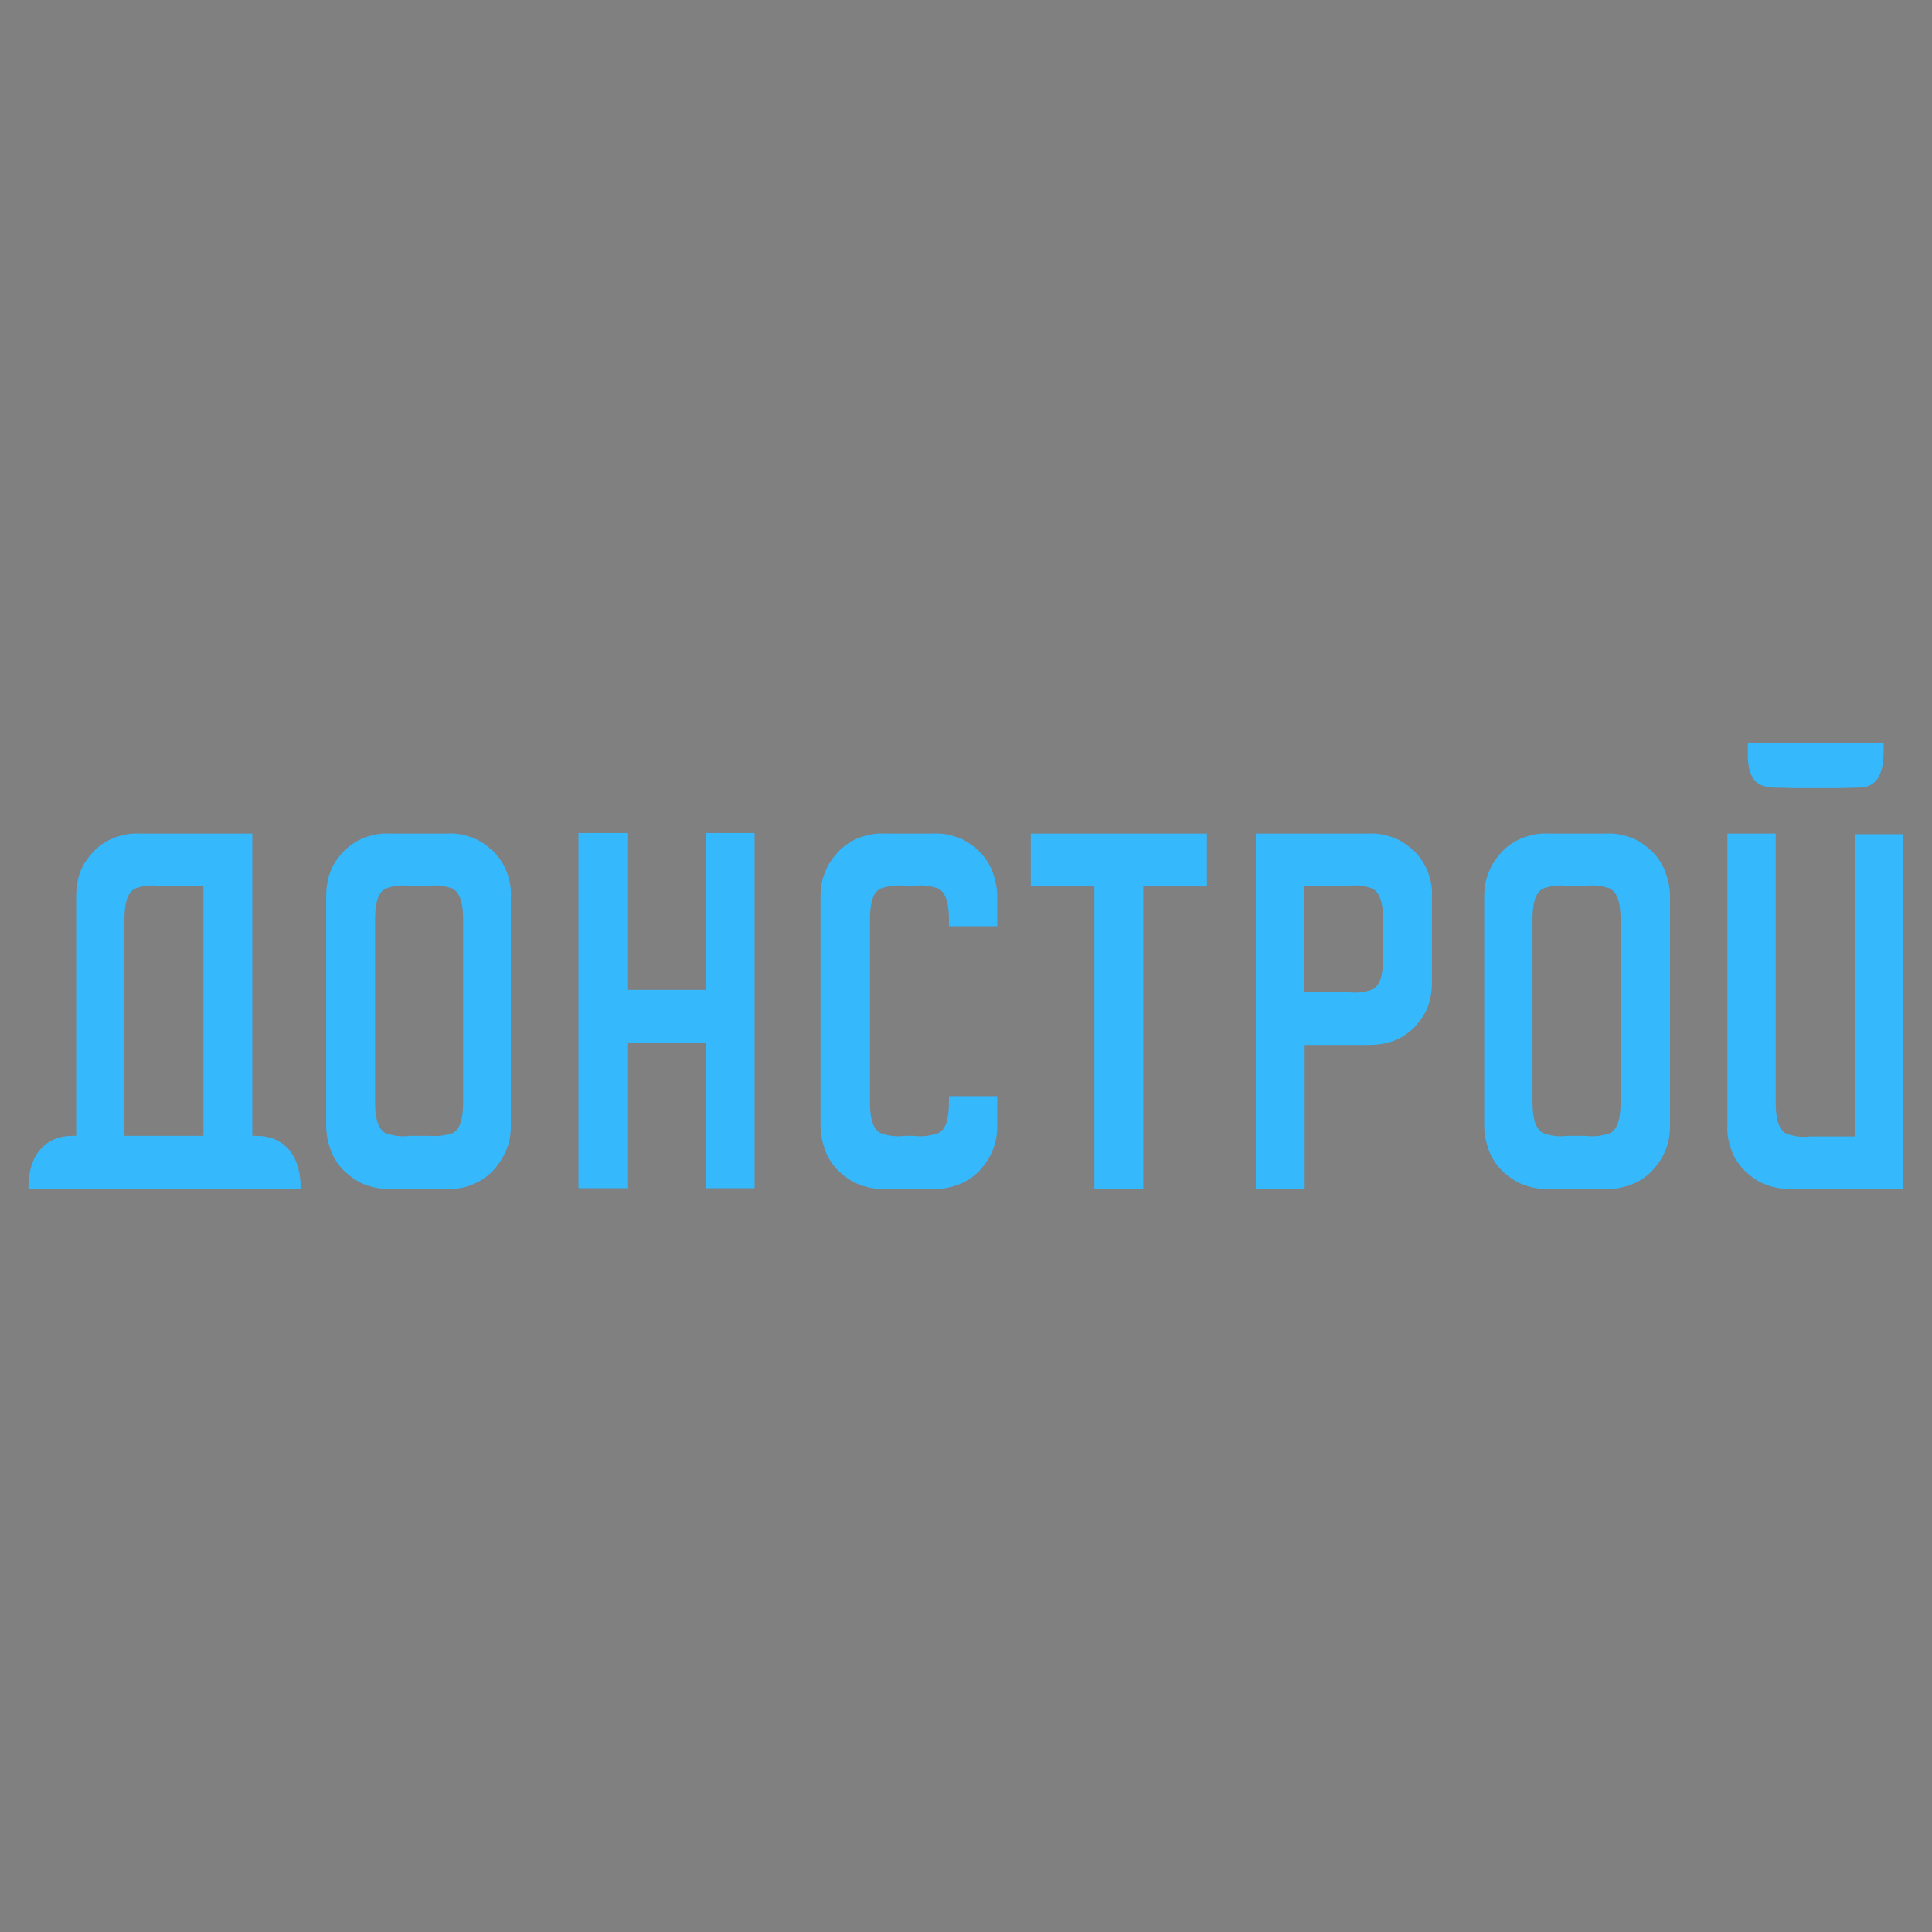 <?xml version="1.0" encoding="utf-8"?>
<!-- Generator: Adobe Illustrator 23.0.3, SVG Export Plug-In . SVG Version: 6.00 Build 0)  -->
<svg version="1.1" id="Layer_1" xmlns="http://www.w3.org/2000/svg" xmlns:xlink="http://www.w3.org/1999/xlink" x="0px" y="0px"
	 viewBox="0 0 340 340" style="enable-background:new 0 0 340 340;" xml:space="preserve">
<rect x="0" y="0" width="340" height="340" fill="#808080" stroke="none"/>
<style type="text/css">
	.st0{fill-rule:evenodd;clip-rule:evenodd;fill:#FFFFFF;}
	.st1{fill-rule:evenodd;clip-rule:evenodd;fill:#231F20;}
	.st2{fill-rule:evenodd;clip-rule:evenodd;fill:#FFF100;}
	.st3{fill-rule:evenodd;clip-rule:evenodd;fill:#35B8FC;}
</style>
<g>
	<polygon class="st0" points="73.6,139181 266.4,139181 266.4,139373.8 73.6,139373.8 	"/>
	<polygon class="st1" points="82.1,139254.7 128.3,139254.7 128.3,139300.9 82.1,139300.9 	"/>
	<polygon class="st2" points="83.5,139256 127,139256 127,139299.5 83.5,139299.5 	"/>
	<path class="st1" d="M85.8,139290.8l5.7,5.8l13.3-13.5l13.8,13.8l5.8-5.7l-13.6-13.6l2.6-2.5v-5.4l1.6-1.4v4.2l2.1,1.7l6.3-6.3
		l2,1.6c1.2-4.4-5.7-14.5-11.5-8.9l-6.7,6.6l1.4,1.6l-3.4,3.3l-3.3-3.2l1.7-1.5l-7.3-7.1c-5.5-4.5-11.2,2.4-11.3,9.1l2-1.7l6.2,6.6
		l2.2-1.8v-4.1l1.4,1v5.3l2.7,2.7L85.8,139290.8L85.8,139290.8z"/>
	<path class="st1" d="M140.1,139260.2v4h1.7c2.4-0.5,1.7-3.8,0-4H140.1L140.1,139260.2z M135.2,139256.2v18.2h4.9v-5.9l4.2,5.9h5.8
		l-5.1-7.3c5.9-2.9,3.7-10.8-2.5-10.9H135.2L135.2,139256.2z M157.9,139265.3c1.6,0,2.9,1.2,2.9,2.7c0,1.5-1.3,2.7-2.9,2.7
		c-1.6,0-2.9-1.2-2.9-2.7C155,139266.5,156.3,139265.3,157.9,139265.3L157.9,139265.3z M156.8,139261.3c1.3,0,2.6,0.4,3.6,1.2v-0.7
		h4.8l0,12.6h-4.8l0-0.8c-1,0.7-2.3,1.1-3.6,1.1c-3.6,0-6.5-3-6.5-6.7C150.4,139264.3,153.3,139261.3,156.8,139261.3L156.8,139261.3
		z M167.8,139261.8h5.1v12.6h-5.1V139261.8L167.8,139261.8z M170.4,139254.6c1.5,0,2.7,1.2,2.7,2.7c0,1.5-1.2,2.7-2.7,2.7
		c-1.5,0-2.7-1.2-2.7-2.7C167.7,139255.8,168.9,139254.6,170.4,139254.6L170.4,139254.6z M209,139261.8h5.1v12.6H209V139261.8
		L209,139261.8z M211.5,139254.6c1.5,0,2.7,1.2,2.7,2.7c0,1.5-1.2,2.7-2.7,2.7c-1.5,0-2.7-1.2-2.7-2.7
		C208.9,139255.8,210.1,139254.6,211.5,139254.6L211.5,139254.6z M173.8,139261.8v4h1.8v8.6h4.9v-8.6h4.6v8.6h5.1v-8.7h3.2v-3.9
		h-3.3v-2.8c-0.1-1,2.3-1.5,3.2-0.6v-4.1c-4.7-1.5-8.5,1.2-8.4,5.3v2.2h-4.3v-2.8c-0.1-1,2.1-1.5,3.3-0.6v-4.1
		c-4.1-1.2-8.4,0.8-8.4,5.2v2.2L173.8,139261.8L173.8,139261.8z M200.7,139274.8c4.4,0,6-1.8,6.9-4.5h-4.4c-2,2.6-4.9,0.7-4.8-1.4
		h9.4c0-5.1-2.7-7.5-7.1-7.5c-4.3,0-7.1,3.1-7.1,6.8S196.8,139274.8,200.7,139274.8L200.7,139274.8z M199,139265.9
		c0.1-1.5,3.4-1.5,3.6,0H199L199,139265.9z M235.3,139274.8c4.4,0,6-1.8,7-4.5h-4.4c-2,2.6-4.9,0.7-4.8-1.4h9.4
		c0-5.1-2.7-7.5-7.1-7.5c-4.3,0-7.1,3.1-7.1,6.8S231.4,139274.8,235.3,139274.8L235.3,139274.8z M233.7,139265.9
		c0.1-1.5,3.4-1.5,3.6,0H233.7L233.7,139265.9z M226.9,139262l-1.5,3.1c-1.9-0.6-3.7-0.5-3.7,0c0.1,0.3-0.3,0.9,2.7,1.3
		c4.4,0.7,4,8.9-3.3,8.3c-2-0.1-3.7-0.7-5-1.5l1.6-3.3c2.3,1.1,4.5,1.8,4.7,0.7c0.2-1.4-2.4-0.9-4-2.1c-2.8-1.8-1.2-7.2,3.4-7.2
		C223.5,139261.2,225.2,139261.5,226.9,139262L226.9,139262z M244.4,139261.8v12.6h4.8v-7.7c0.1-1.9,3.9-2.3,3.9,0v7.7h4.8v-7.9
		c-0.1-4.4-4.8-6.6-9-3.8v-0.9H244.4L244.4,139261.8z M138,139282.1l-3.2,18.7h9c6.1,0,8.6-7.6,4.3-10.2c3.7-3.4,1.8-8.6-2.2-8.6
		L138,139282.1L138,139282.1z M141.7,139293.3l-0.6,3.1h2.1c2.4,0.1,2.1-3.1,0.7-3.1H141.7L141.7,139293.3z M142.7,139286.5
		l-0.5,2.5l0.6,0c1.9,0.1,3-2.5,0.7-2.5H142.7L142.7,139286.5z M150.1,139300.8h5.4l1.6-3.3h6.2l0.9,3.3h5l-4.4-18.7h-5.1
		L150.1,139300.8L150.1,139300.8z M159,139293.6h3.4l-1.1-4.9L159,139293.6L159,139293.6z M171.1,139300.9h5l1.3-11.7l7.2,11.7h5.4
		l2.3-18.7h-5l-1.4,11.7l-7.2-11.8h-5.2L171.1,139300.9L171.1,139300.9z M195.9,139282l-3.5,18.8h5.3l1.4-7l4.8,7h7l-6.8-9.8l8.7-9
		h-6.8l-5.9,6.6l0.9-6.6L195.9,139282L195.9,139282z"/>
</g>
<path class="st3" d="M327.4,209.2h-12.3c-1.5,0.1-2.9-0.2-4.3-0.7c-1.4-0.5-2.6-1.4-3.7-2.4c-1-1-1.9-2.3-2.4-3.7
	c-0.5-1.4-0.8-2.8-0.7-4.3v-51.4h8.5v47.3c0,2.3,0.3,4.6,1.8,5.5c1.4,0.5,2.8,0.7,4.3,0.5h7.8v-53.2h8.5v62.5H327.4z M327.6,138.6
	l-4.2,0.1h-7.5l-4.2-0.1c-0.1-0.1-0.3-0.1-0.5-0.1c-4.1-0.5-3.6-5.1-3.6-7.8h23.9C331.5,133.6,331.7,138.2,327.6,138.6z
	 M282.7,209.2h-10.3c-1.5,0.1-2.9-0.2-4.3-0.7c-1.4-0.5-2.6-1.4-3.7-2.4c-1-1-1.9-2.3-2.4-3.7c-0.5-1.4-0.8-2.8-0.8-4.3v-40.3
	c0-1.5,0.2-2.9,0.8-4.3c0.5-1.4,1.4-2.6,2.4-3.7c1-1,2.3-1.9,3.7-2.4c1.4-0.5,2.8-0.8,4.3-0.7h10.3c1.5-0.1,2.9,0.2,4.3,0.7
	c1.4,0.5,2.6,1.4,3.7,2.4c1,1,1.9,2.3,2.4,3.7c0.5,1.4,0.8,2.8,0.8,4.3v40.3c0,1.5-0.2,2.9-0.8,4.3c-0.5,1.4-1.4,2.6-2.4,3.7
	c-1,1-2.3,1.9-3.7,2.4C285.6,209,284.1,209.3,282.7,209.2z M285.2,161.9c0-2.3-0.3-4.6-1.8-5.5c-1.4-0.5-2.8-0.7-4.3-0.5h-3.3
	c-1.5-0.2-2.9,0-4.3,0.5c-1.5,0.8-1.8,3.2-1.8,5.5v32c0,2.3,0.3,4.6,1.8,5.5c1.4,0.5,2.8,0.7,4.3,0.5h3.3c1.5,0.2,2.9,0,4.3-0.5
	c1.5-0.8,1.8-3.2,1.8-5.5V161.9z M240.9,183.9h-11.3v25.3H221v-62.5h19.9c1.5-0.1,2.9,0.2,4.3,0.7c1.4,0.5,2.6,1.4,3.7,2.4
	c1,1,1.9,2.3,2.4,3.7c0.5,1.4,0.8,2.8,0.7,4.3v15c0,1.5-0.2,2.9-0.7,4.3c-0.5,1.4-1.4,2.6-2.4,3.7c-1,1-2.3,1.9-3.7,2.4
	C243.8,183.7,242.3,183.9,240.9,183.9z M243.4,161.9c0-2.3-0.3-4.6-1.8-5.5c-1.4-0.5-2.8-0.7-4.3-0.5h-7.8v18.7h7.8
	c1.5,0.2,2.9,0,4.3-0.5c1.5-0.8,1.8-3.2,1.8-5.4V161.9L243.4,161.9z M201.1,209.2h-8.5V156h-11.2v-9.3h31v9.3h-11.2V209.2
	L201.1,209.2z M164.3,209.2h-8.7c-1.5,0.1-2.9-0.2-4.3-0.7c-1.4-0.5-2.6-1.4-3.7-2.4c-1-1-1.9-2.3-2.4-3.7c-0.5-1.4-0.8-2.8-0.8-4.3
	v-40.3c0-1.5,0.2-2.9,0.8-4.3c0.5-1.4,1.4-2.6,2.4-3.7c1-1,2.3-1.9,3.7-2.4c1.4-0.5,2.8-0.8,4.3-0.7h8.7c1.5-0.1,2.9,0.2,4.3,0.7
	c1.4,0.5,2.6,1.4,3.7,2.4c1,1,1.9,2.3,2.4,3.7c0.5,1.4,0.8,2.8,0.8,4.3v5.2h-8.5v-1.1c0-2.3-0.3-4.6-1.8-5.5
	c-1.4-0.5-2.8-0.7-4.3-0.5h-1.7c-1.4-0.2-2.9,0-4.3,0.5c-1.5,0.8-1.8,3.2-1.8,5.5v32c0,2.3,0.3,4.6,1.8,5.5c1.4,0.5,2.8,0.7,4.3,0.5
	h1.7c1.4,0.2,2.9,0,4.3-0.5c1.5-0.8,1.8-3.2,1.8-5.5v-1h8.5v5.2c0,1.5-0.2,2.9-0.8,4.3c-0.5,1.4-1.4,2.6-2.4,3.7
	c-1,1-2.3,1.9-3.7,2.4C167.2,209,165.8,209.3,164.3,209.2L164.3,209.2z M124.3,183.6h-13.9v25.5h-8.6v-62.5h8.6v27.6h13.9v-27.6h8.5
	v62.5h-8.5V183.6L124.3,183.6z M78.9,209.2H68.6c-1.5,0.1-2.9-0.2-4.3-0.7c-1.4-0.5-2.6-1.4-3.7-2.4c-1-1-1.9-2.3-2.4-3.7
	c-0.5-1.4-0.8-2.8-0.8-4.3v-40.3c0-1.5,0.2-2.9,0.7-4.3c0.5-1.4,1.4-2.6,2.4-3.7c1-1,2.3-1.9,3.7-2.4c1.4-0.5,2.8-0.8,4.3-0.7h10.3
	c1.5-0.1,2.9,0.2,4.3,0.7c1.4,0.5,2.6,1.4,3.7,2.4c1,1,1.9,2.3,2.4,3.7c0.5,1.4,0.8,2.8,0.7,4.3v40.3c0,1.5-0.2,2.9-0.8,4.3
	s-1.4,2.6-2.4,3.7c-1,1-2.3,1.9-3.7,2.4C81.9,209,80.4,209.3,78.9,209.2L78.9,209.2z M81.5,161.9c0-2.3-0.3-4.6-1.8-5.5
	c-1.4-0.5-2.8-0.7-4.3-0.5h-3.3c-1.4-0.2-2.9,0-4.3,0.5c-1.5,0.8-1.8,3.2-1.8,5.5v32c0,2.3,0.3,4.6,1.8,5.5c1.4,0.5,2.8,0.7,4.3,0.5
	h3.3c1.4,0.1,2.9,0,4.3-0.5c1.5-0.8,1.8-3.2,1.8-5.5V161.9L81.5,161.9z M12.8,199.9h0.6v-42.1c0-1.5,0.2-2.9,0.7-4.3
	c0.5-1.4,1.4-2.6,2.4-3.7c1-1,2.3-1.9,3.7-2.4s2.8-0.8,4.3-0.7h19.9v53.2h0.7c5.4,0,7.9,4.1,7.8,9.3H5C4.9,204,7.4,199.9,12.8,199.9
	L12.8,199.9z M21.9,199.9h13.9v-44H28c-1.5-0.2-2.9,0-4.3,0.5c-1.5,0.8-1.8,3.2-1.8,5.5L21.9,199.9L21.9,199.9z"/>
</svg>
